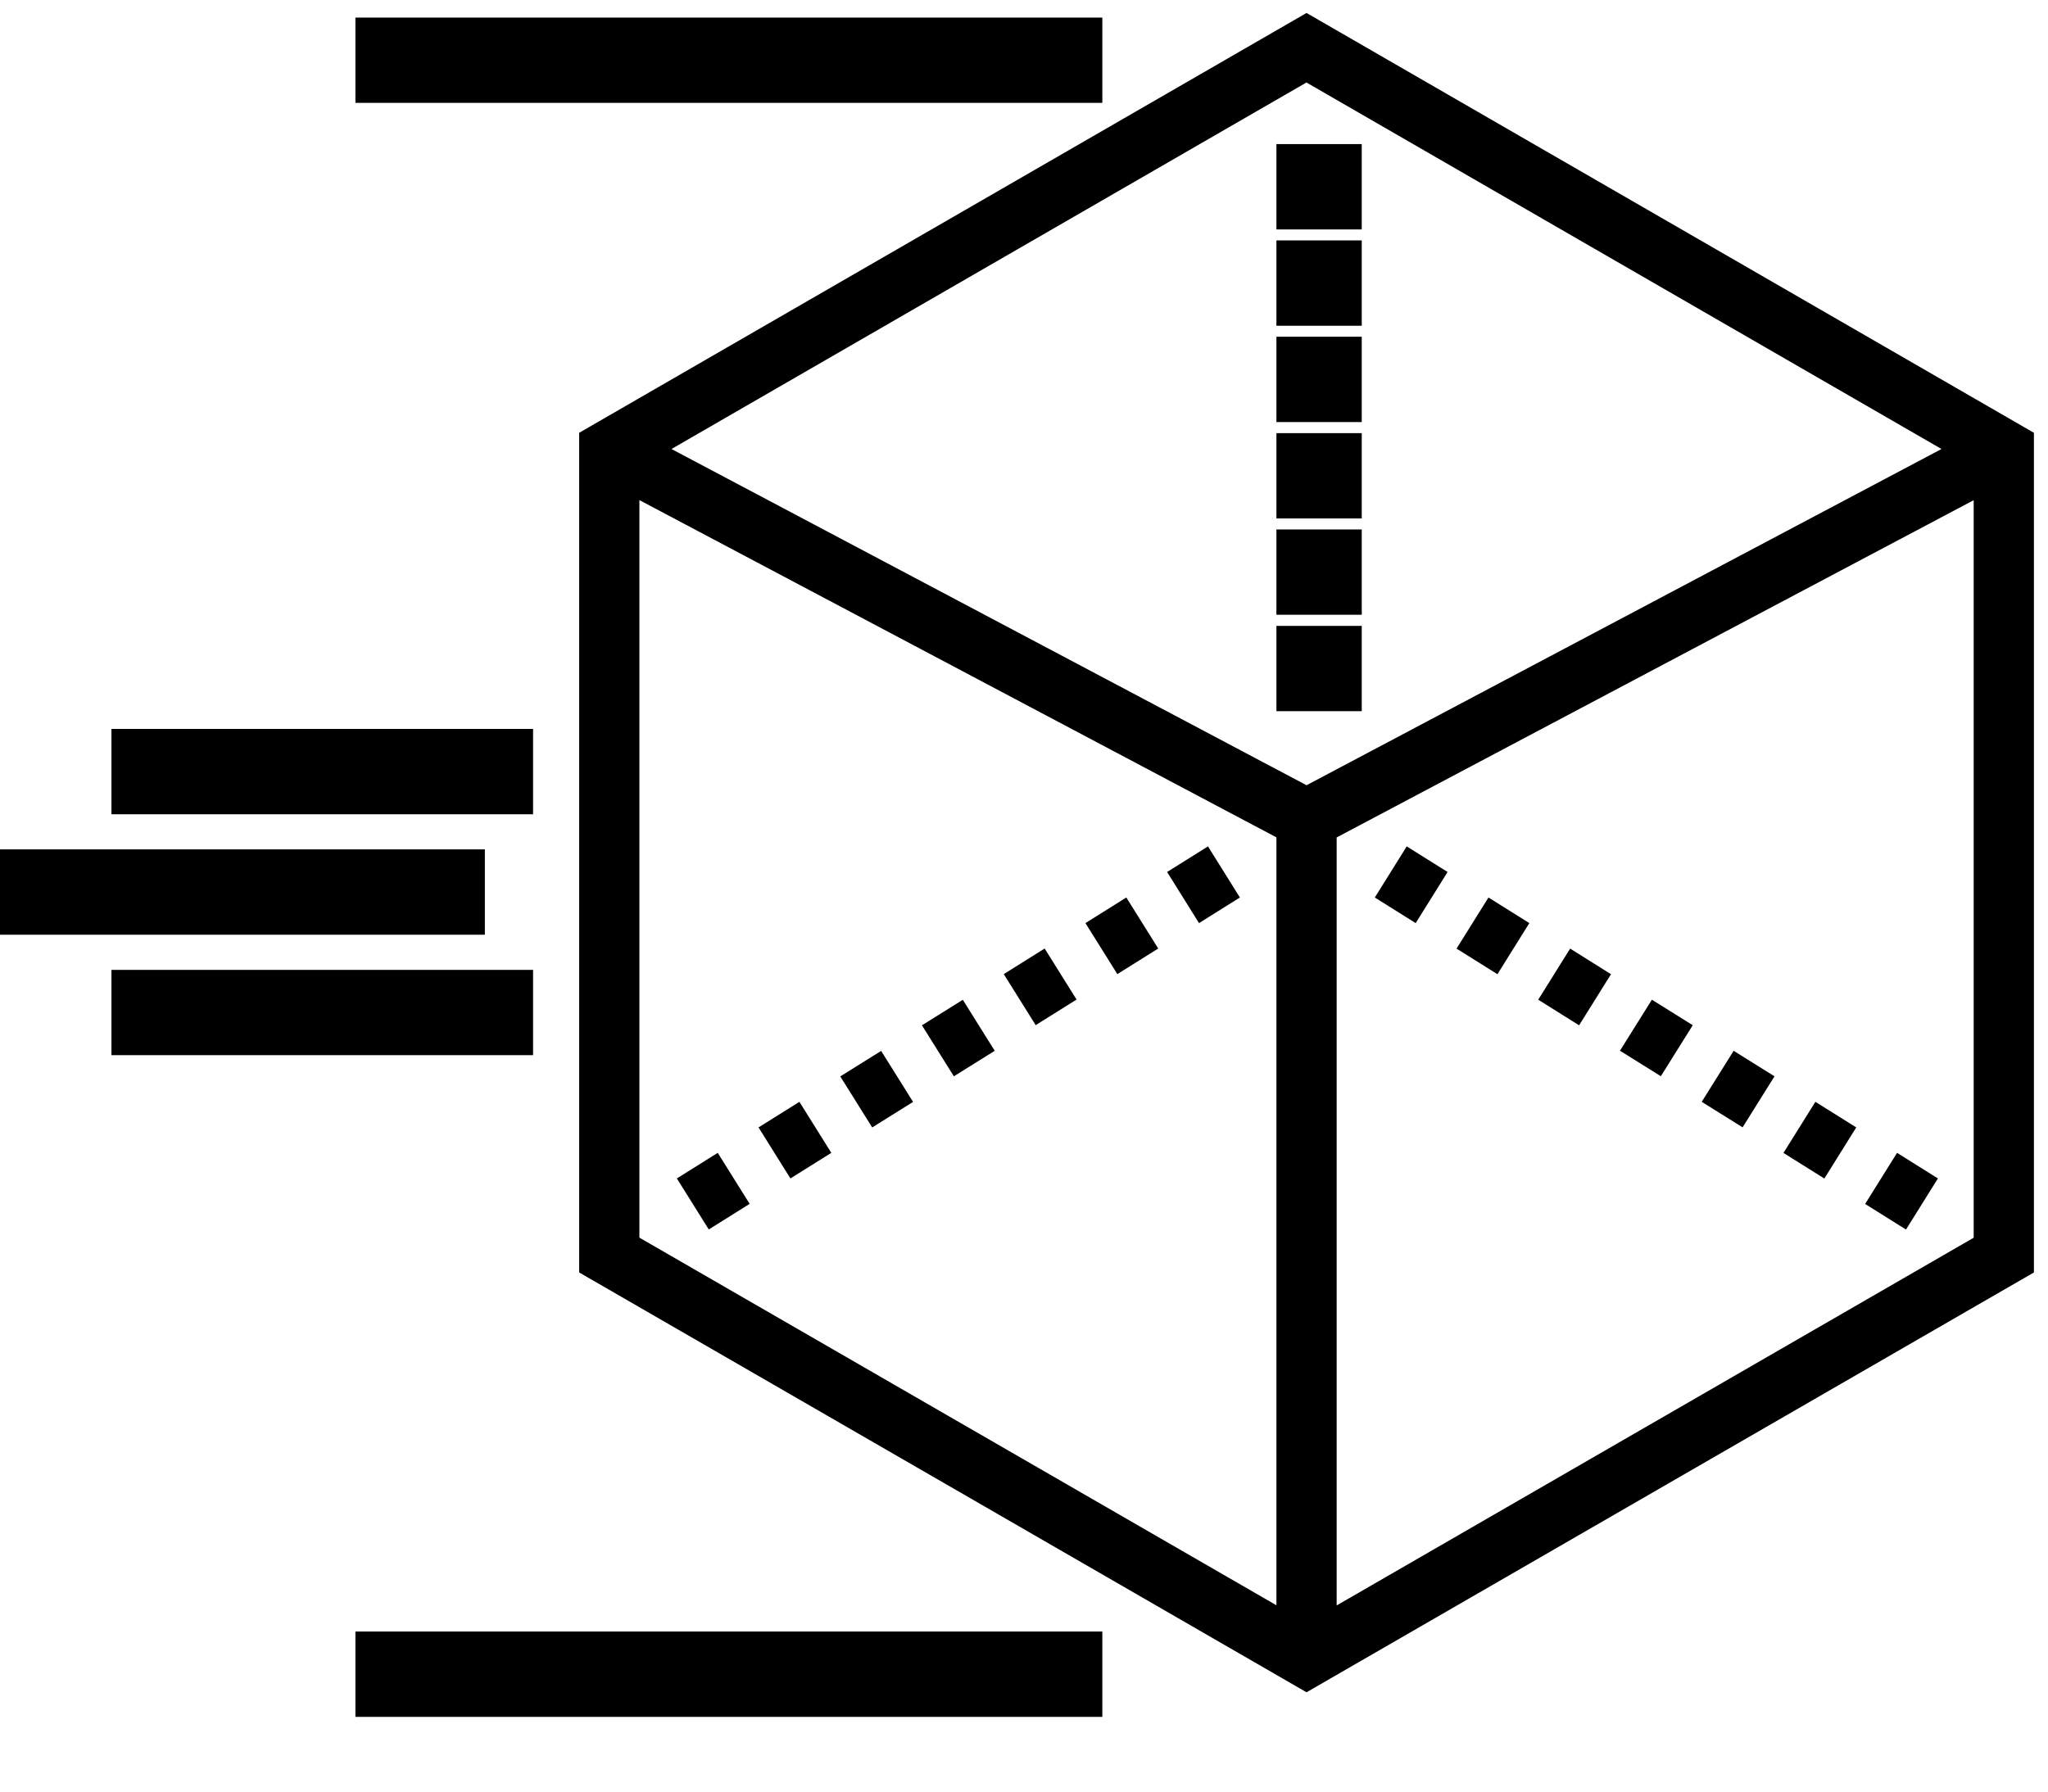 <svg width="24" height="21" xmlns="http://www.w3.org/2000/svg">
    <g fill="currentColor" fill-rule="nonzero">
        <path d="M15.311.152L6.787 5.073v9.842l8.524 4.921 8.524-4.921V5.073L15.311.152zM22.752 5.263l-7.441 3.941-7.442-3.941L15.31.967 22.752 5.263zm-15.259.599l7.465 3.953v9.001L7.493 14.507V5.863zm8.171 12.954V9.816l7.465-3.953v8.645l-7.465 4.31z"/>
        <path d="M14.958 5.077h1v1h-1zM14.958 1.689h1v1h-1zM14.958 6.206h1v1h-1zM14.958 2.818h1v1h-1zM14.958 7.336h1v1h-1zM14.958 3.947h1v1h-1zM17.548 11.419l-.479-.3.374-.599.479.3zM16.59 10.82l-.479-.3.374-.599.479.3zM19.463 12.615l-.479-.299.374-.598.479.299zM18.505 12.018l-.479-.3.374-.599.479.3zM22.336 14.412l-.479-.3.374-.599.479.3zM20.421 13.214l-.479-.299.374-.598.479.299zM21.379 13.814l-.479-.3.374-.599.479.3zM13.094 11.418l-.374-.598.479-.3.374.598zM13.677 10.221l.479-.3.374.599-.479.3zM11.178 12.616l-.374-.598.479-.299.374.598zM12.137 12.016l-.374-.598.479-.3.374.598zM8.306 14.411l-.374-.598.479-.3.374.598zM10.221 13.215l-.374-.598.479-.299.374.598zM9.263 13.813l-.374-.598.479-.3.374.598zM4.165.206h8.753v1H4.165zM4.165 19.124h8.753v1H4.165zM0 9.956h5.682v1H0zM1.306 8.544h4.941v1H1.306zM1.306 11.368h4.941v1H1.306z"/>
    </g>
</svg>